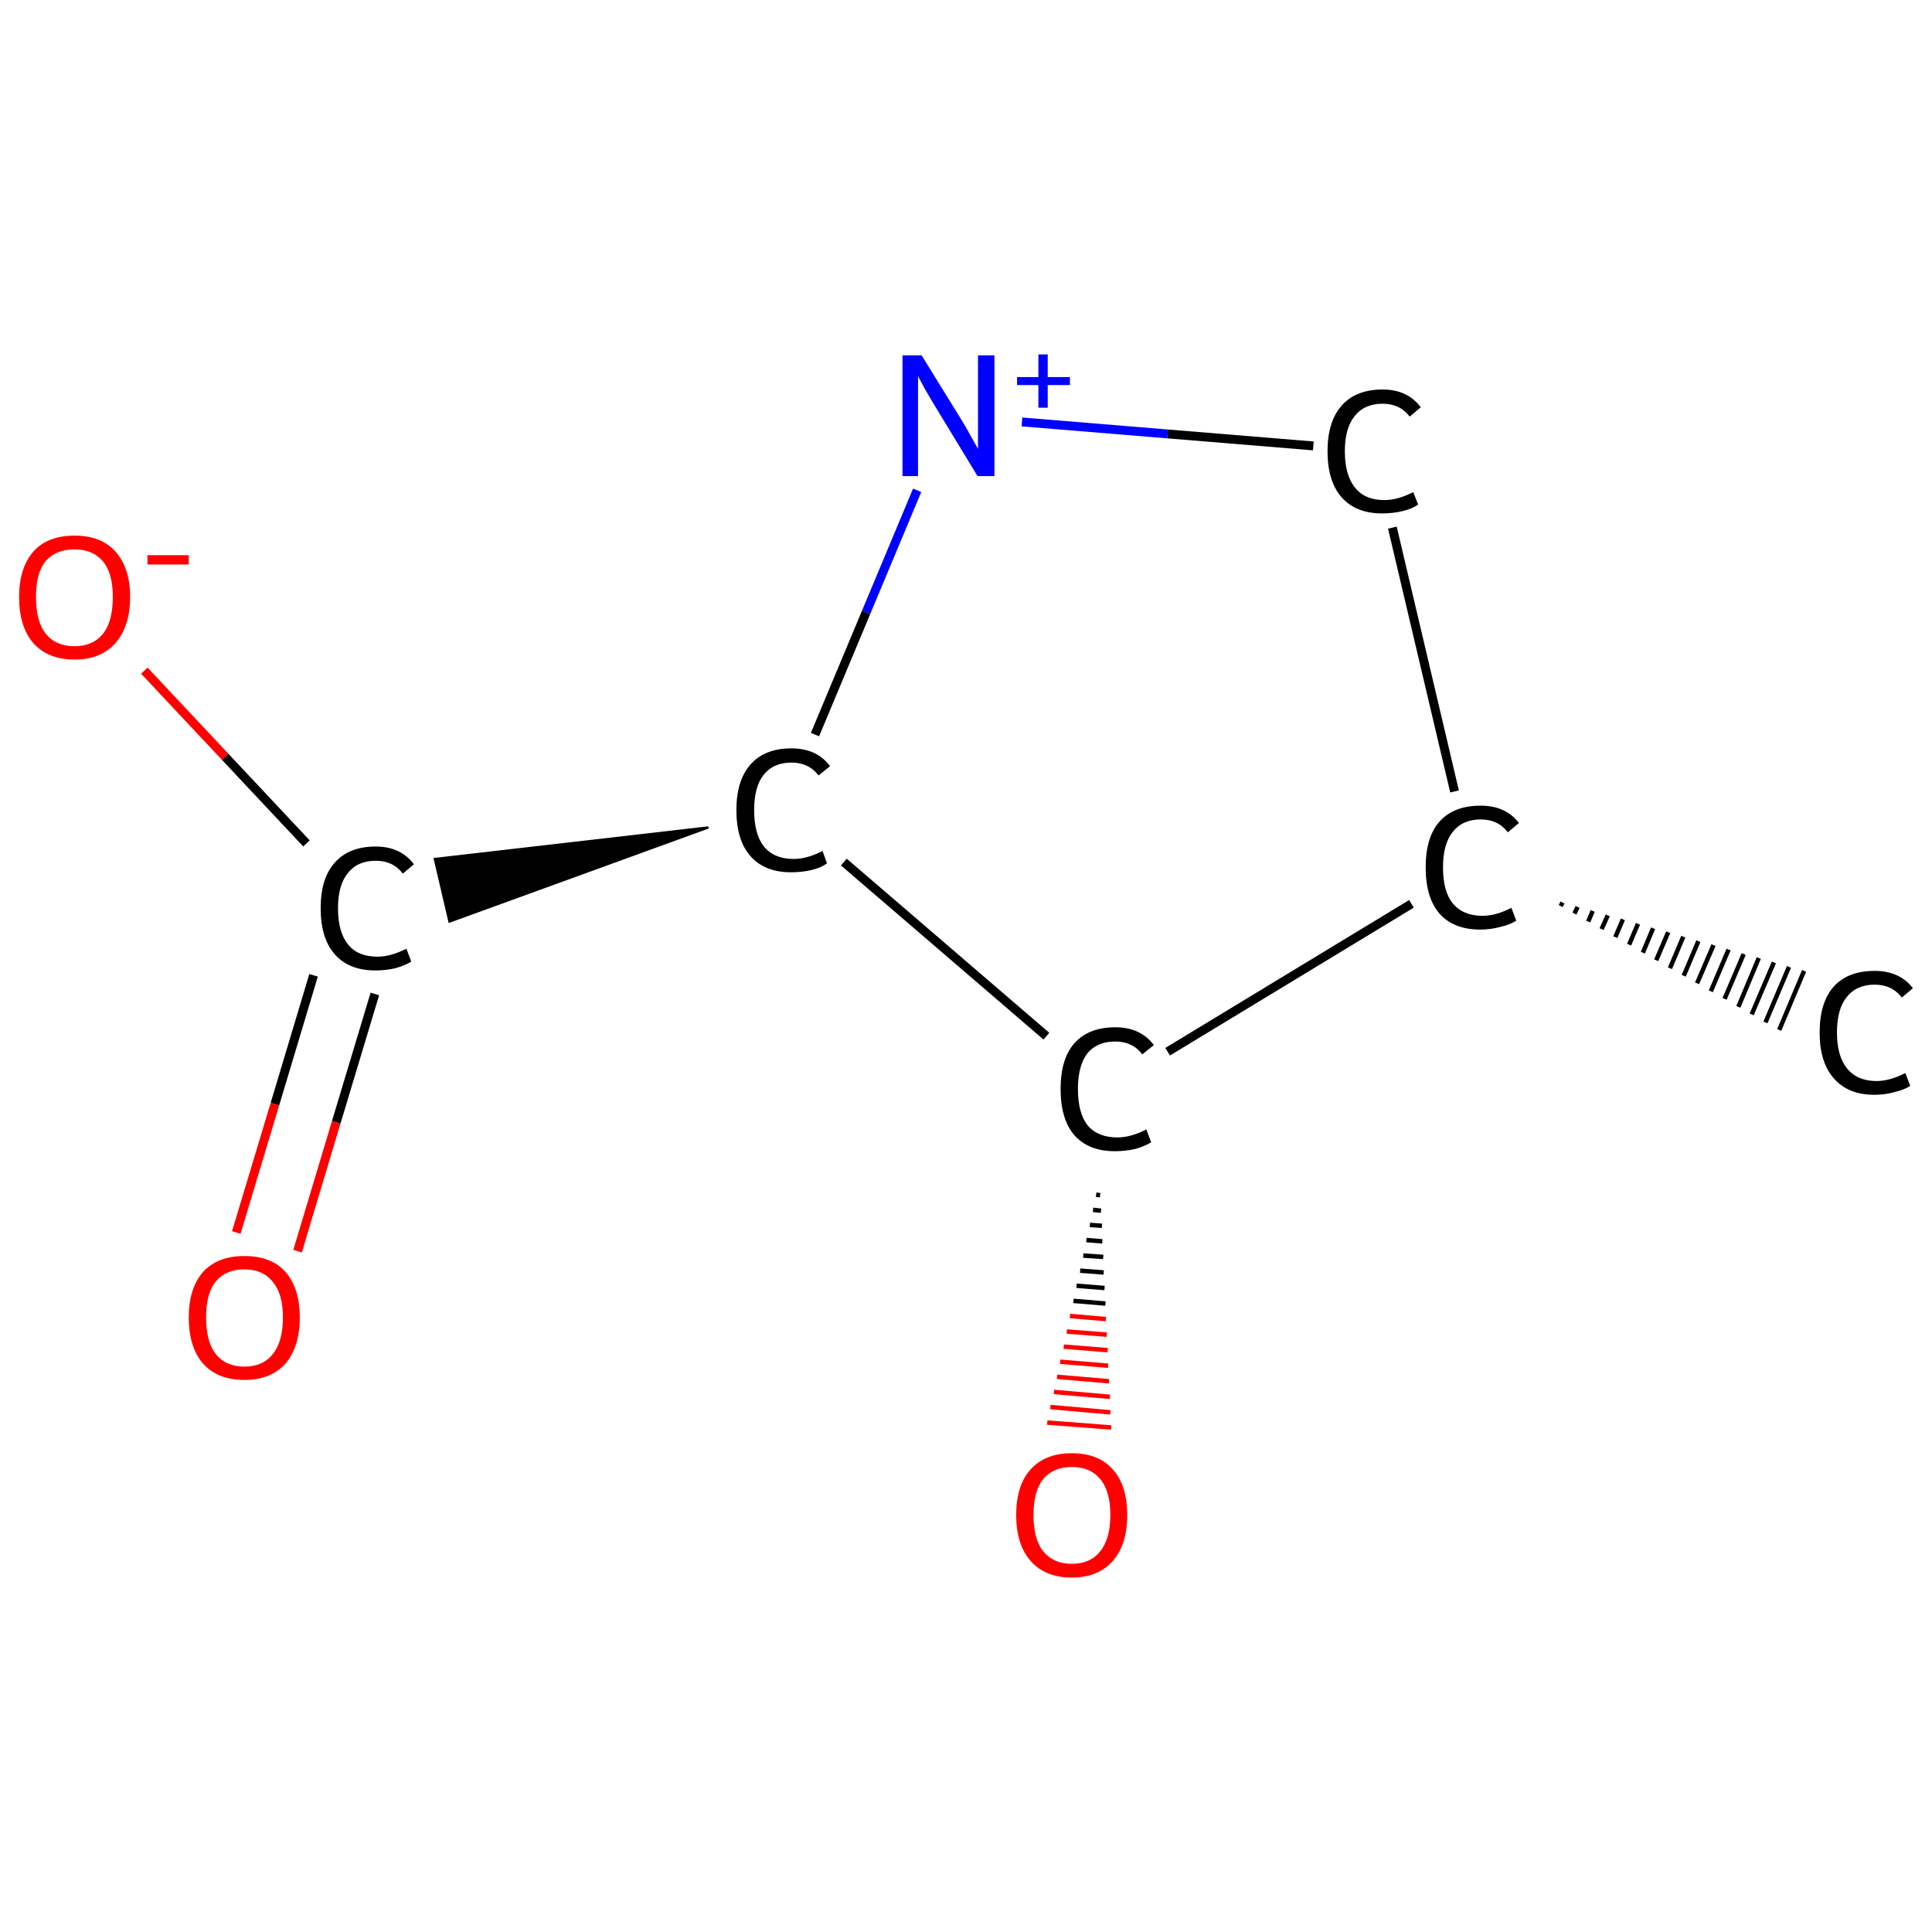 <?xml version='1.0' encoding='iso-8859-1'?>
<svg version='1.1' baseProfile='full'
              xmlns='http://www.w3.org/2000/svg'
                      xmlns:rdkit='http://www.rdkit.org/xml'
                      xmlns:xlink='http://www.w3.org/1999/xlink'
                  xml:space='preserve'
width='435px' height='435px' viewBox='0 0 435 435'>
<!-- END OF HEADER -->
<rect style='opacity:1.0;fill:#FFFFFF;stroke:none' width='435.0' height='435.0' x='0.0' y='0.0'> </rect>
<path class='bond-0 atom-1 atom-0' d='M 351.8,203.2 L 351.4,204.0' style='fill:none;fill-rule:evenodd;stroke:#000000;stroke-width:1.0px;stroke-linecap:butt;stroke-linejoin:miter;stroke-opacity:1' />
<path class='bond-0 atom-1 atom-0' d='M 355.2,204.2 L 354.5,205.7' style='fill:none;fill-rule:evenodd;stroke:#000000;stroke-width:1.0px;stroke-linecap:butt;stroke-linejoin:miter;stroke-opacity:1' />
<path class='bond-0 atom-1 atom-0' d='M 358.6,205.1 L 357.6,207.5' style='fill:none;fill-rule:evenodd;stroke:#000000;stroke-width:1.0px;stroke-linecap:butt;stroke-linejoin:miter;stroke-opacity:1' />
<path class='bond-0 atom-1 atom-0' d='M 362.0,206.1 L 360.6,209.2' style='fill:none;fill-rule:evenodd;stroke:#000000;stroke-width:1.0px;stroke-linecap:butt;stroke-linejoin:miter;stroke-opacity:1' />
<path class='bond-0 atom-1 atom-0' d='M 365.4,207.0 L 363.7,211.0' style='fill:none;fill-rule:evenodd;stroke:#000000;stroke-width:1.0px;stroke-linecap:butt;stroke-linejoin:miter;stroke-opacity:1' />
<path class='bond-0 atom-1 atom-0' d='M 368.8,208.0 L 366.8,212.7' style='fill:none;fill-rule:evenodd;stroke:#000000;stroke-width:1.0px;stroke-linecap:butt;stroke-linejoin:miter;stroke-opacity:1' />
<path class='bond-0 atom-1 atom-0' d='M 372.2,209.0 L 369.9,214.5' style='fill:none;fill-rule:evenodd;stroke:#000000;stroke-width:1.0px;stroke-linecap:butt;stroke-linejoin:miter;stroke-opacity:1' />
<path class='bond-0 atom-1 atom-0' d='M 375.6,209.9 L 372.9,216.2' style='fill:none;fill-rule:evenodd;stroke:#000000;stroke-width:1.0px;stroke-linecap:butt;stroke-linejoin:miter;stroke-opacity:1' />
<path class='bond-0 atom-1 atom-0' d='M 379.0,210.9 L 376.0,218.0' style='fill:none;fill-rule:evenodd;stroke:#000000;stroke-width:1.0px;stroke-linecap:butt;stroke-linejoin:miter;stroke-opacity:1' />
<path class='bond-0 atom-1 atom-0' d='M 382.4,211.9 L 379.1,219.7' style='fill:none;fill-rule:evenodd;stroke:#000000;stroke-width:1.0px;stroke-linecap:butt;stroke-linejoin:miter;stroke-opacity:1' />
<path class='bond-0 atom-1 atom-0' d='M 385.8,212.8 L 382.1,221.4' style='fill:none;fill-rule:evenodd;stroke:#000000;stroke-width:1.0px;stroke-linecap:butt;stroke-linejoin:miter;stroke-opacity:1' />
<path class='bond-0 atom-1 atom-0' d='M 389.2,213.8 L 385.2,223.2' style='fill:none;fill-rule:evenodd;stroke:#000000;stroke-width:1.0px;stroke-linecap:butt;stroke-linejoin:miter;stroke-opacity:1' />
<path class='bond-0 atom-1 atom-0' d='M 392.6,214.8 L 388.3,224.9' style='fill:none;fill-rule:evenodd;stroke:#000000;stroke-width:1.0px;stroke-linecap:butt;stroke-linejoin:miter;stroke-opacity:1' />
<path class='bond-0 atom-1 atom-0' d='M 396.0,215.7 L 391.4,226.7' style='fill:none;fill-rule:evenodd;stroke:#000000;stroke-width:1.0px;stroke-linecap:butt;stroke-linejoin:miter;stroke-opacity:1' />
<path class='bond-0 atom-1 atom-0' d='M 399.4,216.7 L 394.4,228.4' style='fill:none;fill-rule:evenodd;stroke:#000000;stroke-width:1.0px;stroke-linecap:butt;stroke-linejoin:miter;stroke-opacity:1' />
<path class='bond-0 atom-1 atom-0' d='M 402.8,217.7 L 397.5,230.2' style='fill:none;fill-rule:evenodd;stroke:#000000;stroke-width:1.0px;stroke-linecap:butt;stroke-linejoin:miter;stroke-opacity:1' />
<path class='bond-0 atom-1 atom-0' d='M 406.2,218.6 L 400.6,231.9' style='fill:none;fill-rule:evenodd;stroke:#000000;stroke-width:1.0px;stroke-linecap:butt;stroke-linejoin:miter;stroke-opacity:1' />
<path class='bond-1 atom-1 atom-2' d='M 327.5,178.2 L 313.5,118.8' style='fill:none;fill-rule:evenodd;stroke:#000000;stroke-width:2.0px;stroke-linecap:butt;stroke-linejoin:miter;stroke-opacity:1' />
<path class='bond-2 atom-2 atom-3' d='M 295.7,100.4 L 262.9,97.7' style='fill:none;fill-rule:evenodd;stroke:#000000;stroke-width:2.0px;stroke-linecap:butt;stroke-linejoin:miter;stroke-opacity:1' />
<path class='bond-2 atom-2 atom-3' d='M 262.9,97.7 L 230.1,95.0' style='fill:none;fill-rule:evenodd;stroke:#0000FF;stroke-width:2.0px;stroke-linecap:butt;stroke-linejoin:miter;stroke-opacity:1' />
<path class='bond-3 atom-3 atom-4' d='M 206.5,110.4 L 195.0,137.9' style='fill:none;fill-rule:evenodd;stroke:#0000FF;stroke-width:2.0px;stroke-linecap:butt;stroke-linejoin:miter;stroke-opacity:1' />
<path class='bond-3 atom-3 atom-4' d='M 195.0,137.9 L 183.5,165.4' style='fill:none;fill-rule:evenodd;stroke:#000000;stroke-width:2.0px;stroke-linecap:butt;stroke-linejoin:miter;stroke-opacity:1' />
<path class='bond-4 atom-4 atom-5' d='M 159.5,186.3 L 101.2,207.5 L 97.9,193.4 Z' style='fill:#000000;fill-rule:evenodd;fill-opacity:1;stroke:#000000;stroke-width:0.5px;stroke-linecap:butt;stroke-linejoin:miter;stroke-opacity:1;' />
<path class='bond-5 atom-5 atom-6' d='M 70.6,219.6 L 61.9,248.6' style='fill:none;fill-rule:evenodd;stroke:#000000;stroke-width:2.0px;stroke-linecap:butt;stroke-linejoin:miter;stroke-opacity:1' />
<path class='bond-5 atom-5 atom-6' d='M 61.9,248.6 L 53.2,277.5' style='fill:none;fill-rule:evenodd;stroke:#FF0000;stroke-width:2.0px;stroke-linecap:butt;stroke-linejoin:miter;stroke-opacity:1' />
<path class='bond-5 atom-5 atom-6' d='M 84.4,223.8 L 75.7,252.7' style='fill:none;fill-rule:evenodd;stroke:#000000;stroke-width:2.0px;stroke-linecap:butt;stroke-linejoin:miter;stroke-opacity:1' />
<path class='bond-5 atom-5 atom-6' d='M 75.7,252.7 L 67.0,281.7' style='fill:none;fill-rule:evenodd;stroke:#FF0000;stroke-width:2.0px;stroke-linecap:butt;stroke-linejoin:miter;stroke-opacity:1' />
<path class='bond-6 atom-5 atom-7' d='M 69.0,189.9 L 50.7,170.4' style='fill:none;fill-rule:evenodd;stroke:#000000;stroke-width:2.0px;stroke-linecap:butt;stroke-linejoin:miter;stroke-opacity:1' />
<path class='bond-6 atom-5 atom-7' d='M 50.7,170.4 L 32.5,151.0' style='fill:none;fill-rule:evenodd;stroke:#FF0000;stroke-width:2.0px;stroke-linecap:butt;stroke-linejoin:miter;stroke-opacity:1' />
<path class='bond-7 atom-4 atom-8' d='M 190.0,194.1 L 235.6,233.3' style='fill:none;fill-rule:evenodd;stroke:#000000;stroke-width:2.0px;stroke-linecap:butt;stroke-linejoin:miter;stroke-opacity:1' />
<path class='bond-8 atom-8 atom-9' d='M 247.7,269.1 L 246.8,269.0' style='fill:none;fill-rule:evenodd;stroke:#000000;stroke-width:1.0px;stroke-linecap:butt;stroke-linejoin:miter;stroke-opacity:1' />
<path class='bond-8 atom-8 atom-9' d='M 247.9,272.6 L 246.1,272.4' style='fill:none;fill-rule:evenodd;stroke:#000000;stroke-width:1.0px;stroke-linecap:butt;stroke-linejoin:miter;stroke-opacity:1' />
<path class='bond-8 atom-8 atom-9' d='M 248.1,276.0 L 245.4,275.8' style='fill:none;fill-rule:evenodd;stroke:#000000;stroke-width:1.0px;stroke-linecap:butt;stroke-linejoin:miter;stroke-opacity:1' />
<path class='bond-8 atom-8 atom-9' d='M 248.2,279.5 L 244.6,279.2' style='fill:none;fill-rule:evenodd;stroke:#000000;stroke-width:1.0px;stroke-linecap:butt;stroke-linejoin:miter;stroke-opacity:1' />
<path class='bond-8 atom-8 atom-9' d='M 248.4,283.0 L 243.9,282.7' style='fill:none;fill-rule:evenodd;stroke:#000000;stroke-width:1.0px;stroke-linecap:butt;stroke-linejoin:miter;stroke-opacity:1' />
<path class='bond-8 atom-8 atom-9' d='M 248.5,286.5 L 243.2,286.1' style='fill:none;fill-rule:evenodd;stroke:#000000;stroke-width:1.0px;stroke-linecap:butt;stroke-linejoin:miter;stroke-opacity:1' />
<path class='bond-8 atom-8 atom-9' d='M 248.7,290.0 L 242.4,289.5' style='fill:none;fill-rule:evenodd;stroke:#000000;stroke-width:1.0px;stroke-linecap:butt;stroke-linejoin:miter;stroke-opacity:1' />
<path class='bond-8 atom-8 atom-9' d='M 248.9,293.5 L 241.7,292.9' style='fill:none;fill-rule:evenodd;stroke:#000000;stroke-width:1.0px;stroke-linecap:butt;stroke-linejoin:miter;stroke-opacity:1' />
<path class='bond-8 atom-8 atom-9' d='M 249.0,297.0 L 240.9,296.3' style='fill:none;fill-rule:evenodd;stroke:#FF0000;stroke-width:1.0px;stroke-linecap:butt;stroke-linejoin:miter;stroke-opacity:1' />
<path class='bond-8 atom-8 atom-9' d='M 249.2,300.5 L 240.2,299.8' style='fill:none;fill-rule:evenodd;stroke:#FF0000;stroke-width:1.0px;stroke-linecap:butt;stroke-linejoin:miter;stroke-opacity:1' />
<path class='bond-8 atom-8 atom-9' d='M 249.4,304.0 L 239.5,303.2' style='fill:none;fill-rule:evenodd;stroke:#FF0000;stroke-width:1.0px;stroke-linecap:butt;stroke-linejoin:miter;stroke-opacity:1' />
<path class='bond-8 atom-8 atom-9' d='M 249.5,307.5 L 238.7,306.6' style='fill:none;fill-rule:evenodd;stroke:#FF0000;stroke-width:1.0px;stroke-linecap:butt;stroke-linejoin:miter;stroke-opacity:1' />
<path class='bond-8 atom-8 atom-9' d='M 249.7,311.0 L 238.0,310.0' style='fill:none;fill-rule:evenodd;stroke:#FF0000;stroke-width:1.0px;stroke-linecap:butt;stroke-linejoin:miter;stroke-opacity:1' />
<path class='bond-8 atom-8 atom-9' d='M 249.9,314.5 L 237.3,313.4' style='fill:none;fill-rule:evenodd;stroke:#FF0000;stroke-width:1.0px;stroke-linecap:butt;stroke-linejoin:miter;stroke-opacity:1' />
<path class='bond-8 atom-8 atom-9' d='M 250.0,318.0 L 236.5,316.8' style='fill:none;fill-rule:evenodd;stroke:#FF0000;stroke-width:1.0px;stroke-linecap:butt;stroke-linejoin:miter;stroke-opacity:1' />
<path class='bond-8 atom-8 atom-9' d='M 250.2,321.4 L 235.8,320.3' style='fill:none;fill-rule:evenodd;stroke:#FF0000;stroke-width:1.0px;stroke-linecap:butt;stroke-linejoin:miter;stroke-opacity:1' />
<path class='bond-9 atom-8 atom-1' d='M 262.9,236.8 L 317.8,203.5' style='fill:none;fill-rule:evenodd;stroke:#000000;stroke-width:2.0px;stroke-linecap:butt;stroke-linejoin:miter;stroke-opacity:1' />
<path class='atom-0' d='M 409.7 232.5
Q 409.7 225.7, 412.9 222.1
Q 416.1 218.6, 422.1 218.6
Q 427.7 218.6, 430.7 222.5
L 428.2 224.6
Q 426.0 221.7, 422.1 221.7
Q 418.0 221.7, 415.8 224.5
Q 413.6 227.2, 413.6 232.5
Q 413.6 237.8, 415.9 240.6
Q 418.2 243.4, 422.5 243.4
Q 425.5 243.4, 429.0 241.6
L 430.1 244.5
Q 428.7 245.4, 426.5 245.9
Q 424.4 246.5, 422.0 246.5
Q 416.1 246.5, 412.9 242.8
Q 409.7 239.2, 409.7 232.5
' fill='#000000'/>
<path class='atom-1' d='M 321.0 195.3
Q 321.0 188.5, 324.1 185.0
Q 327.3 181.4, 333.4 181.4
Q 339.0 181.4, 342.0 185.3
L 339.5 187.4
Q 337.3 184.5, 333.4 184.5
Q 329.3 184.5, 327.1 187.3
Q 324.9 190.0, 324.9 195.3
Q 324.9 200.7, 327.1 203.4
Q 329.4 206.2, 333.8 206.2
Q 336.8 206.2, 340.3 204.4
L 341.4 207.3
Q 340.0 208.2, 337.8 208.7
Q 335.6 209.3, 333.3 209.3
Q 327.3 209.3, 324.1 205.7
Q 321.0 202.1, 321.0 195.3
' fill='#000000'/>
<path class='atom-2' d='M 298.9 101.6
Q 298.9 94.9, 302.1 91.3
Q 305.3 87.7, 311.3 87.7
Q 316.9 87.7, 319.9 91.7
L 317.4 93.8
Q 315.2 90.9, 311.3 90.9
Q 307.2 90.9, 305.0 93.7
Q 302.8 96.4, 302.8 101.6
Q 302.8 107.0, 305.1 109.8
Q 307.3 112.6, 311.7 112.6
Q 314.7 112.6, 318.2 110.8
L 319.3 113.6
Q 317.9 114.6, 315.7 115.1
Q 313.6 115.6, 311.2 115.6
Q 305.3 115.6, 302.1 112.0
Q 298.9 108.4, 298.9 101.6
' fill='#000000'/>
<path class='atom-3' d='M 207.5 80.0
L 216.4 94.4
Q 217.3 95.8, 218.7 98.4
Q 220.2 101.0, 220.2 101.1
L 220.2 80.0
L 223.9 80.0
L 223.9 107.2
L 220.1 107.2
L 210.5 91.4
Q 209.4 89.6, 208.2 87.5
Q 207.1 85.4, 206.7 84.7
L 206.7 107.2
L 203.2 107.2
L 203.2 80.0
L 207.5 80.0
' fill='#0000FF'/>
<path class='atom-3' d='M 229.0 84.9
L 233.8 84.9
L 233.8 79.8
L 235.9 79.8
L 235.9 84.9
L 240.9 84.9
L 240.9 86.7
L 235.9 86.7
L 235.9 91.8
L 233.8 91.8
L 233.8 86.7
L 229.0 86.7
L 229.0 84.9
' fill='#0000FF'/>
<path class='atom-4' d='M 165.8 182.4
Q 165.8 175.7, 169.0 172.1
Q 172.2 168.5, 178.2 168.5
Q 183.9 168.5, 186.9 172.5
L 184.3 174.6
Q 182.1 171.7, 178.2 171.7
Q 174.1 171.7, 171.9 174.5
Q 169.8 177.2, 169.8 182.4
Q 169.8 187.8, 172.0 190.6
Q 174.3 193.4, 178.7 193.4
Q 181.7 193.4, 185.2 191.6
L 186.2 194.4
Q 184.8 195.4, 182.7 195.9
Q 180.5 196.4, 178.1 196.4
Q 172.2 196.4, 169.0 192.8
Q 165.8 189.2, 165.8 182.4
' fill='#000000'/>
<path class='atom-5' d='M 72.2 204.5
Q 72.2 197.7, 75.4 194.2
Q 78.6 190.6, 84.6 190.6
Q 90.2 190.6, 93.2 194.6
L 90.7 196.7
Q 88.5 193.8, 84.6 193.8
Q 80.5 193.8, 78.3 196.6
Q 76.1 199.3, 76.1 204.5
Q 76.1 209.9, 78.4 212.7
Q 80.6 215.4, 85.0 215.4
Q 88.0 215.4, 91.5 213.6
L 92.6 216.5
Q 91.2 217.4, 89.0 218.0
Q 86.9 218.5, 84.5 218.5
Q 78.6 218.5, 75.4 214.9
Q 72.2 211.3, 72.2 204.5
' fill='#000000'/>
<path class='atom-6' d='M 42.5 296.6
Q 42.5 290.1, 45.7 286.4
Q 49.0 282.8, 55.0 282.8
Q 61.1 282.8, 64.3 286.4
Q 67.5 290.1, 67.5 296.6
Q 67.5 303.2, 64.3 307.0
Q 61.0 310.7, 55.0 310.7
Q 49.0 310.7, 45.7 307.0
Q 42.5 303.3, 42.5 296.6
M 55.0 307.7
Q 59.2 307.7, 61.4 304.9
Q 63.7 302.1, 63.7 296.6
Q 63.7 291.3, 61.4 288.6
Q 59.2 285.8, 55.0 285.8
Q 50.9 285.8, 48.6 288.5
Q 46.4 291.2, 46.4 296.6
Q 46.4 302.1, 48.6 304.9
Q 50.9 307.7, 55.0 307.7
' fill='#FF0000'/>
<path class='atom-7' d='M 4.3 134.4
Q 4.3 127.9, 7.5 124.2
Q 10.7 120.6, 16.8 120.6
Q 22.8 120.6, 26.0 124.2
Q 29.3 127.9, 29.3 134.4
Q 29.3 141.0, 26.0 144.8
Q 22.7 148.5, 16.8 148.5
Q 10.8 148.5, 7.5 144.8
Q 4.3 141.1, 4.3 134.4
M 16.8 145.5
Q 20.9 145.5, 23.2 142.7
Q 25.4 139.9, 25.4 134.4
Q 25.4 129.1, 23.2 126.4
Q 20.9 123.7, 16.8 123.7
Q 12.6 123.7, 10.3 126.3
Q 8.1 129.0, 8.1 134.4
Q 8.1 139.9, 10.3 142.7
Q 12.6 145.5, 16.8 145.5
' fill='#FF0000'/>
<path class='atom-7' d='M 33.2 125.0
L 42.5 125.0
L 42.5 127.1
L 33.2 127.1
L 33.2 125.0
' fill='#FF0000'/>
<path class='atom-8' d='M 238.8 245.2
Q 238.8 238.4, 241.9 234.9
Q 245.1 231.3, 251.1 231.3
Q 256.8 231.3, 259.8 235.3
L 257.2 237.4
Q 255.0 234.5, 251.1 234.5
Q 247.0 234.5, 244.8 237.2
Q 242.7 240.0, 242.7 245.2
Q 242.7 250.6, 244.9 253.4
Q 247.2 256.1, 251.6 256.1
Q 254.6 256.1, 258.1 254.3
L 259.2 257.2
Q 257.7 258.1, 255.6 258.7
Q 253.4 259.2, 251.0 259.2
Q 245.1 259.2, 241.9 255.6
Q 238.8 252.0, 238.8 245.2
' fill='#000000'/>
<path class='atom-9' d='M 228.8 341.1
Q 228.8 334.5, 232.0 330.9
Q 235.3 327.2, 241.3 327.2
Q 247.4 327.2, 250.6 330.9
Q 253.8 334.5, 253.8 341.1
Q 253.8 347.7, 250.6 351.4
Q 247.3 355.2, 241.3 355.2
Q 235.3 355.2, 232.0 351.4
Q 228.8 347.7, 228.8 341.1
M 241.3 352.1
Q 245.5 352.1, 247.7 349.3
Q 250.0 346.5, 250.0 341.1
Q 250.0 335.7, 247.7 333.0
Q 245.5 330.3, 241.3 330.3
Q 237.2 330.3, 234.9 333.0
Q 232.7 335.7, 232.7 341.1
Q 232.7 346.6, 234.9 349.3
Q 237.2 352.1, 241.3 352.1
' fill='#FF0000'/>
</svg>
